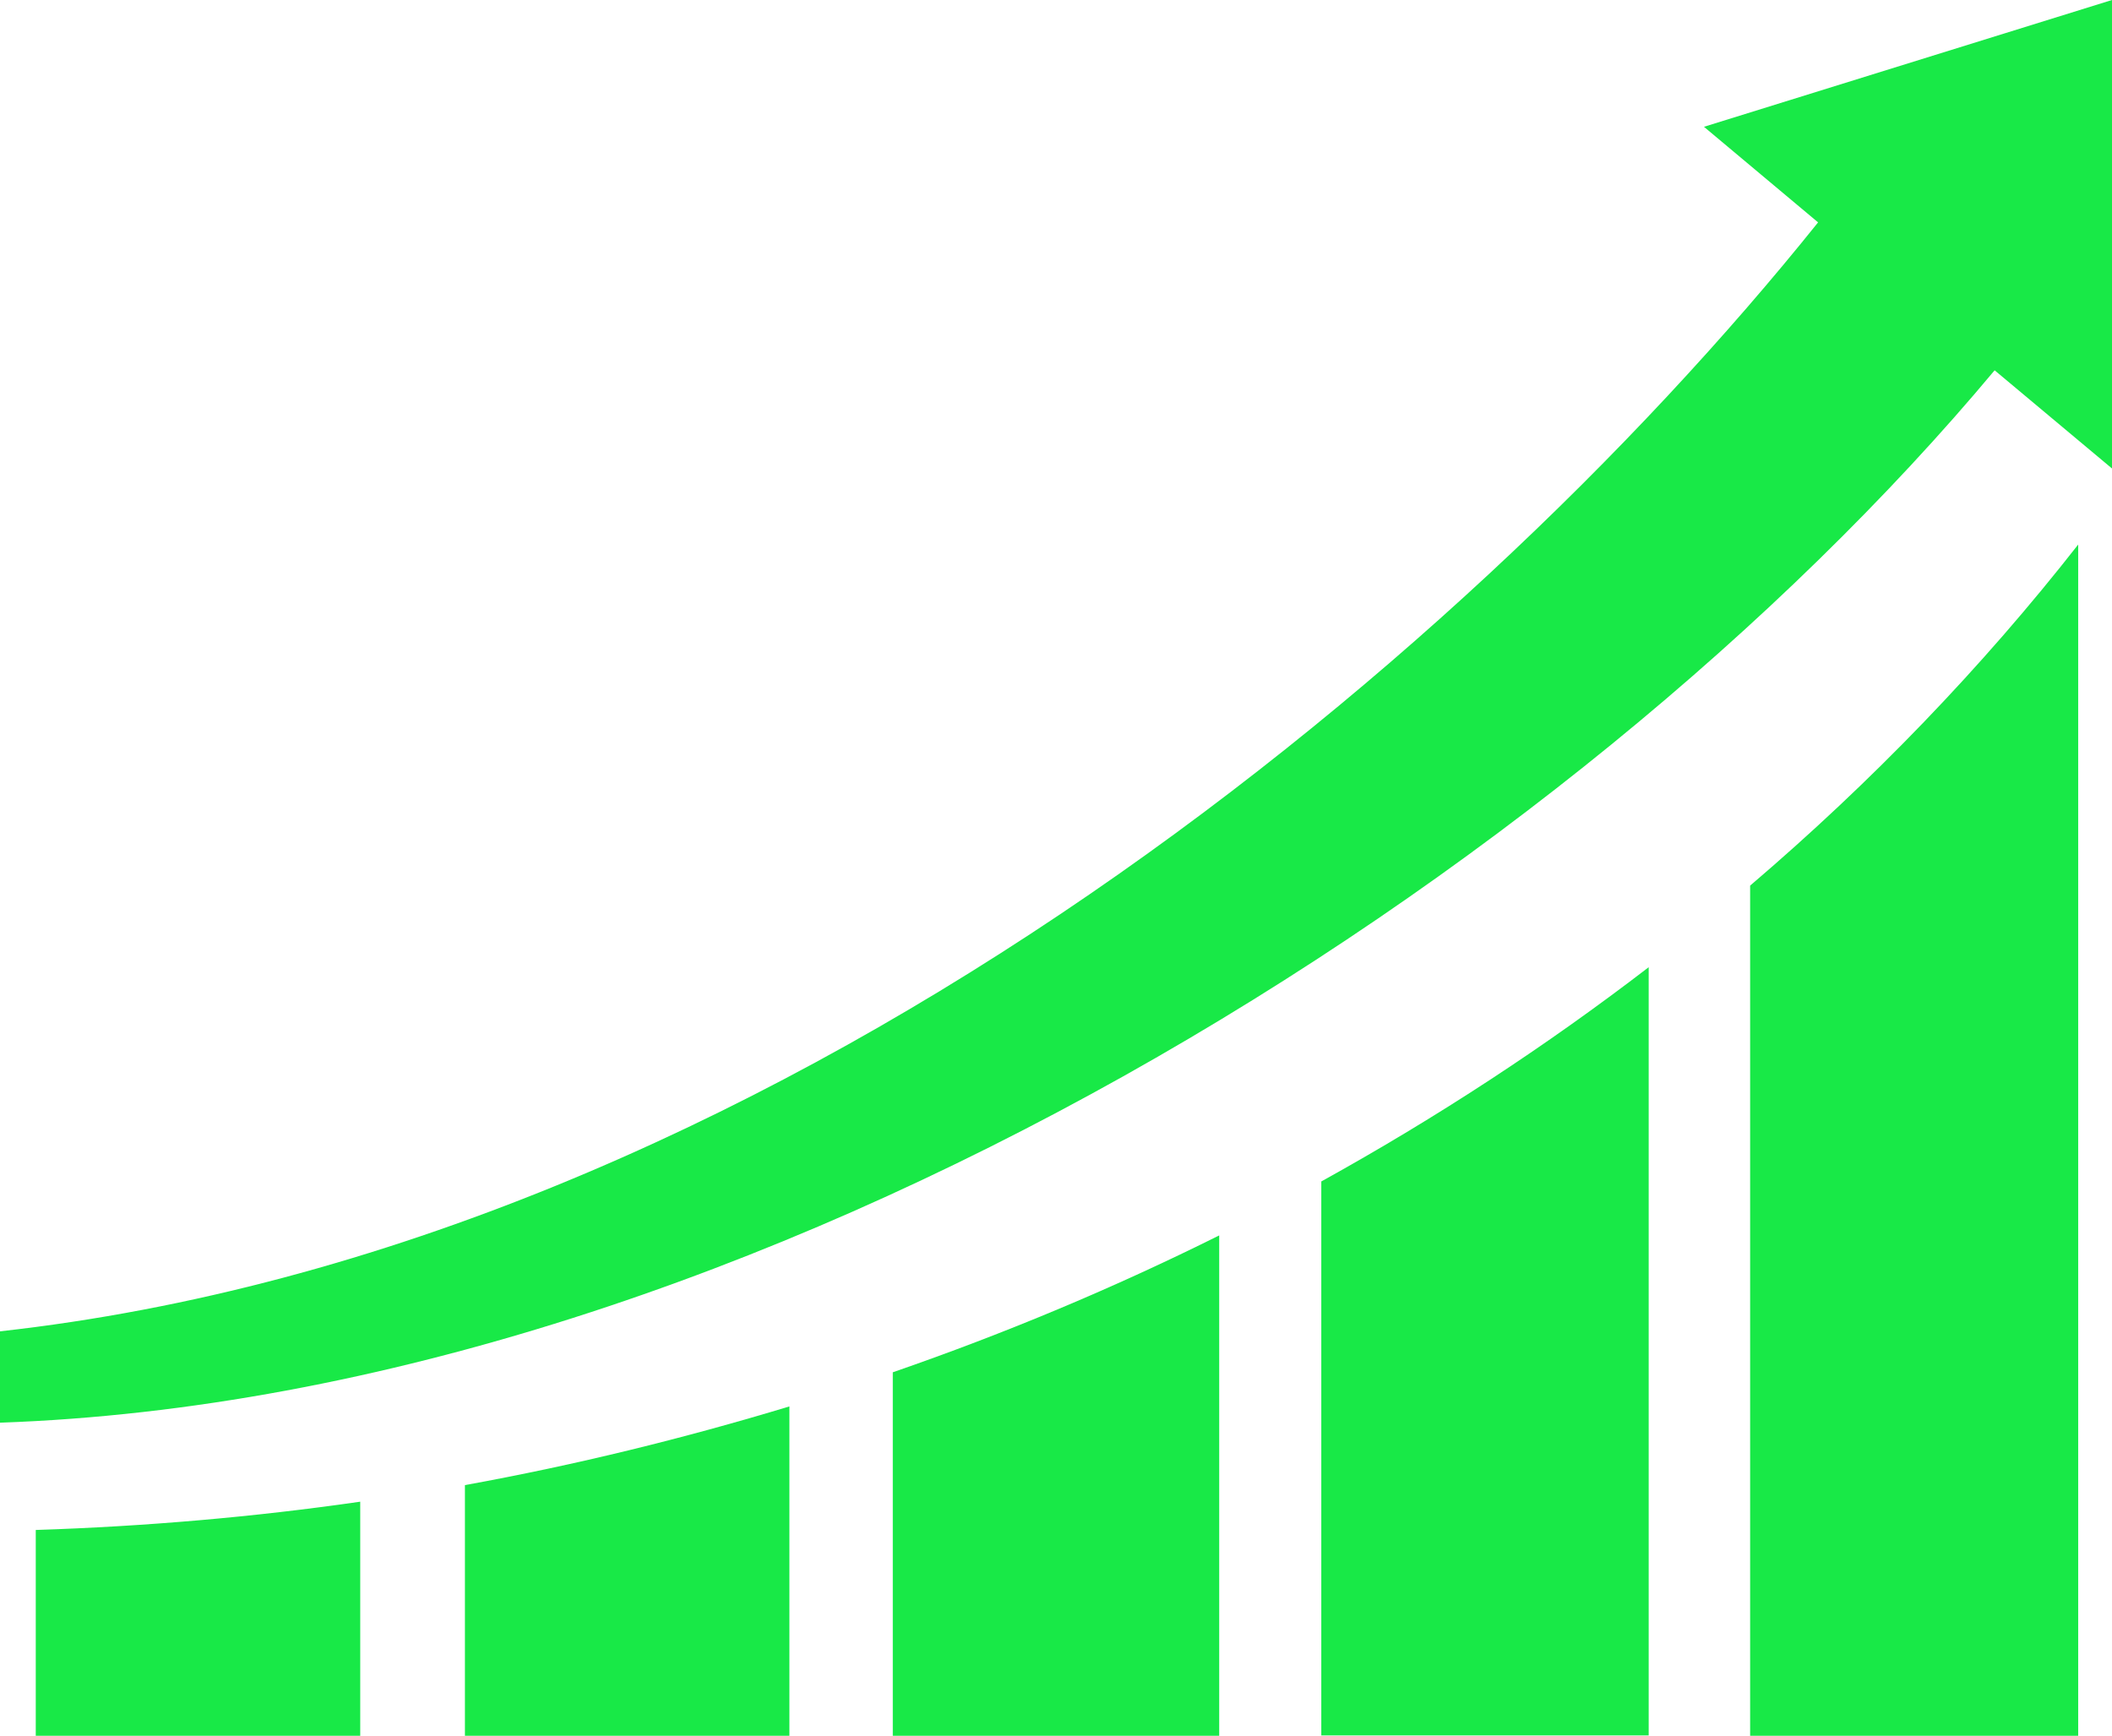 <?xml version="1.0" encoding="UTF-8"?><svg id="_レイヤー_2" xmlns="http://www.w3.org/2000/svg" viewBox="0 0 64.96 53.39"><defs><style>.cls-1{fill:#18e947;}</style></defs><g id="LP"><path class="cls-1" d="M14.3,45.68v7.71h9.98v-10.13c-3.24.98-6.56,1.8-9.98,2.42Z"/><path class="cls-1" d="M1.1,47.06v6.33h9.98v-7.2c-3.26.47-6.59.76-9.98.87Z"/><path class="cls-1" d="M27.46,42.22v11.17h10.04v-15.39c-3.21,1.6-6.57,3.01-10.04,4.21Z"/><path class="cls-1" d="M40.64,36.35v17.03h10.07v-23.63c-3.15,2.42-6.51,4.62-10.07,6.59Z"/><path class="cls-1" d="M53.83,27.24v26.15h10.09V16.75c-2.96,3.78-6.35,7.3-10.09,10.49Z"/><path class="cls-1" d="M52.41,3.9l3.51,2.94C44.78,20.73,23.52,38.34,0,40.95v2.81c23.33-.82,48.35-16.8,61.35-32.37l3.61,3.02V0l-12.55,3.9Z"/></g></svg>